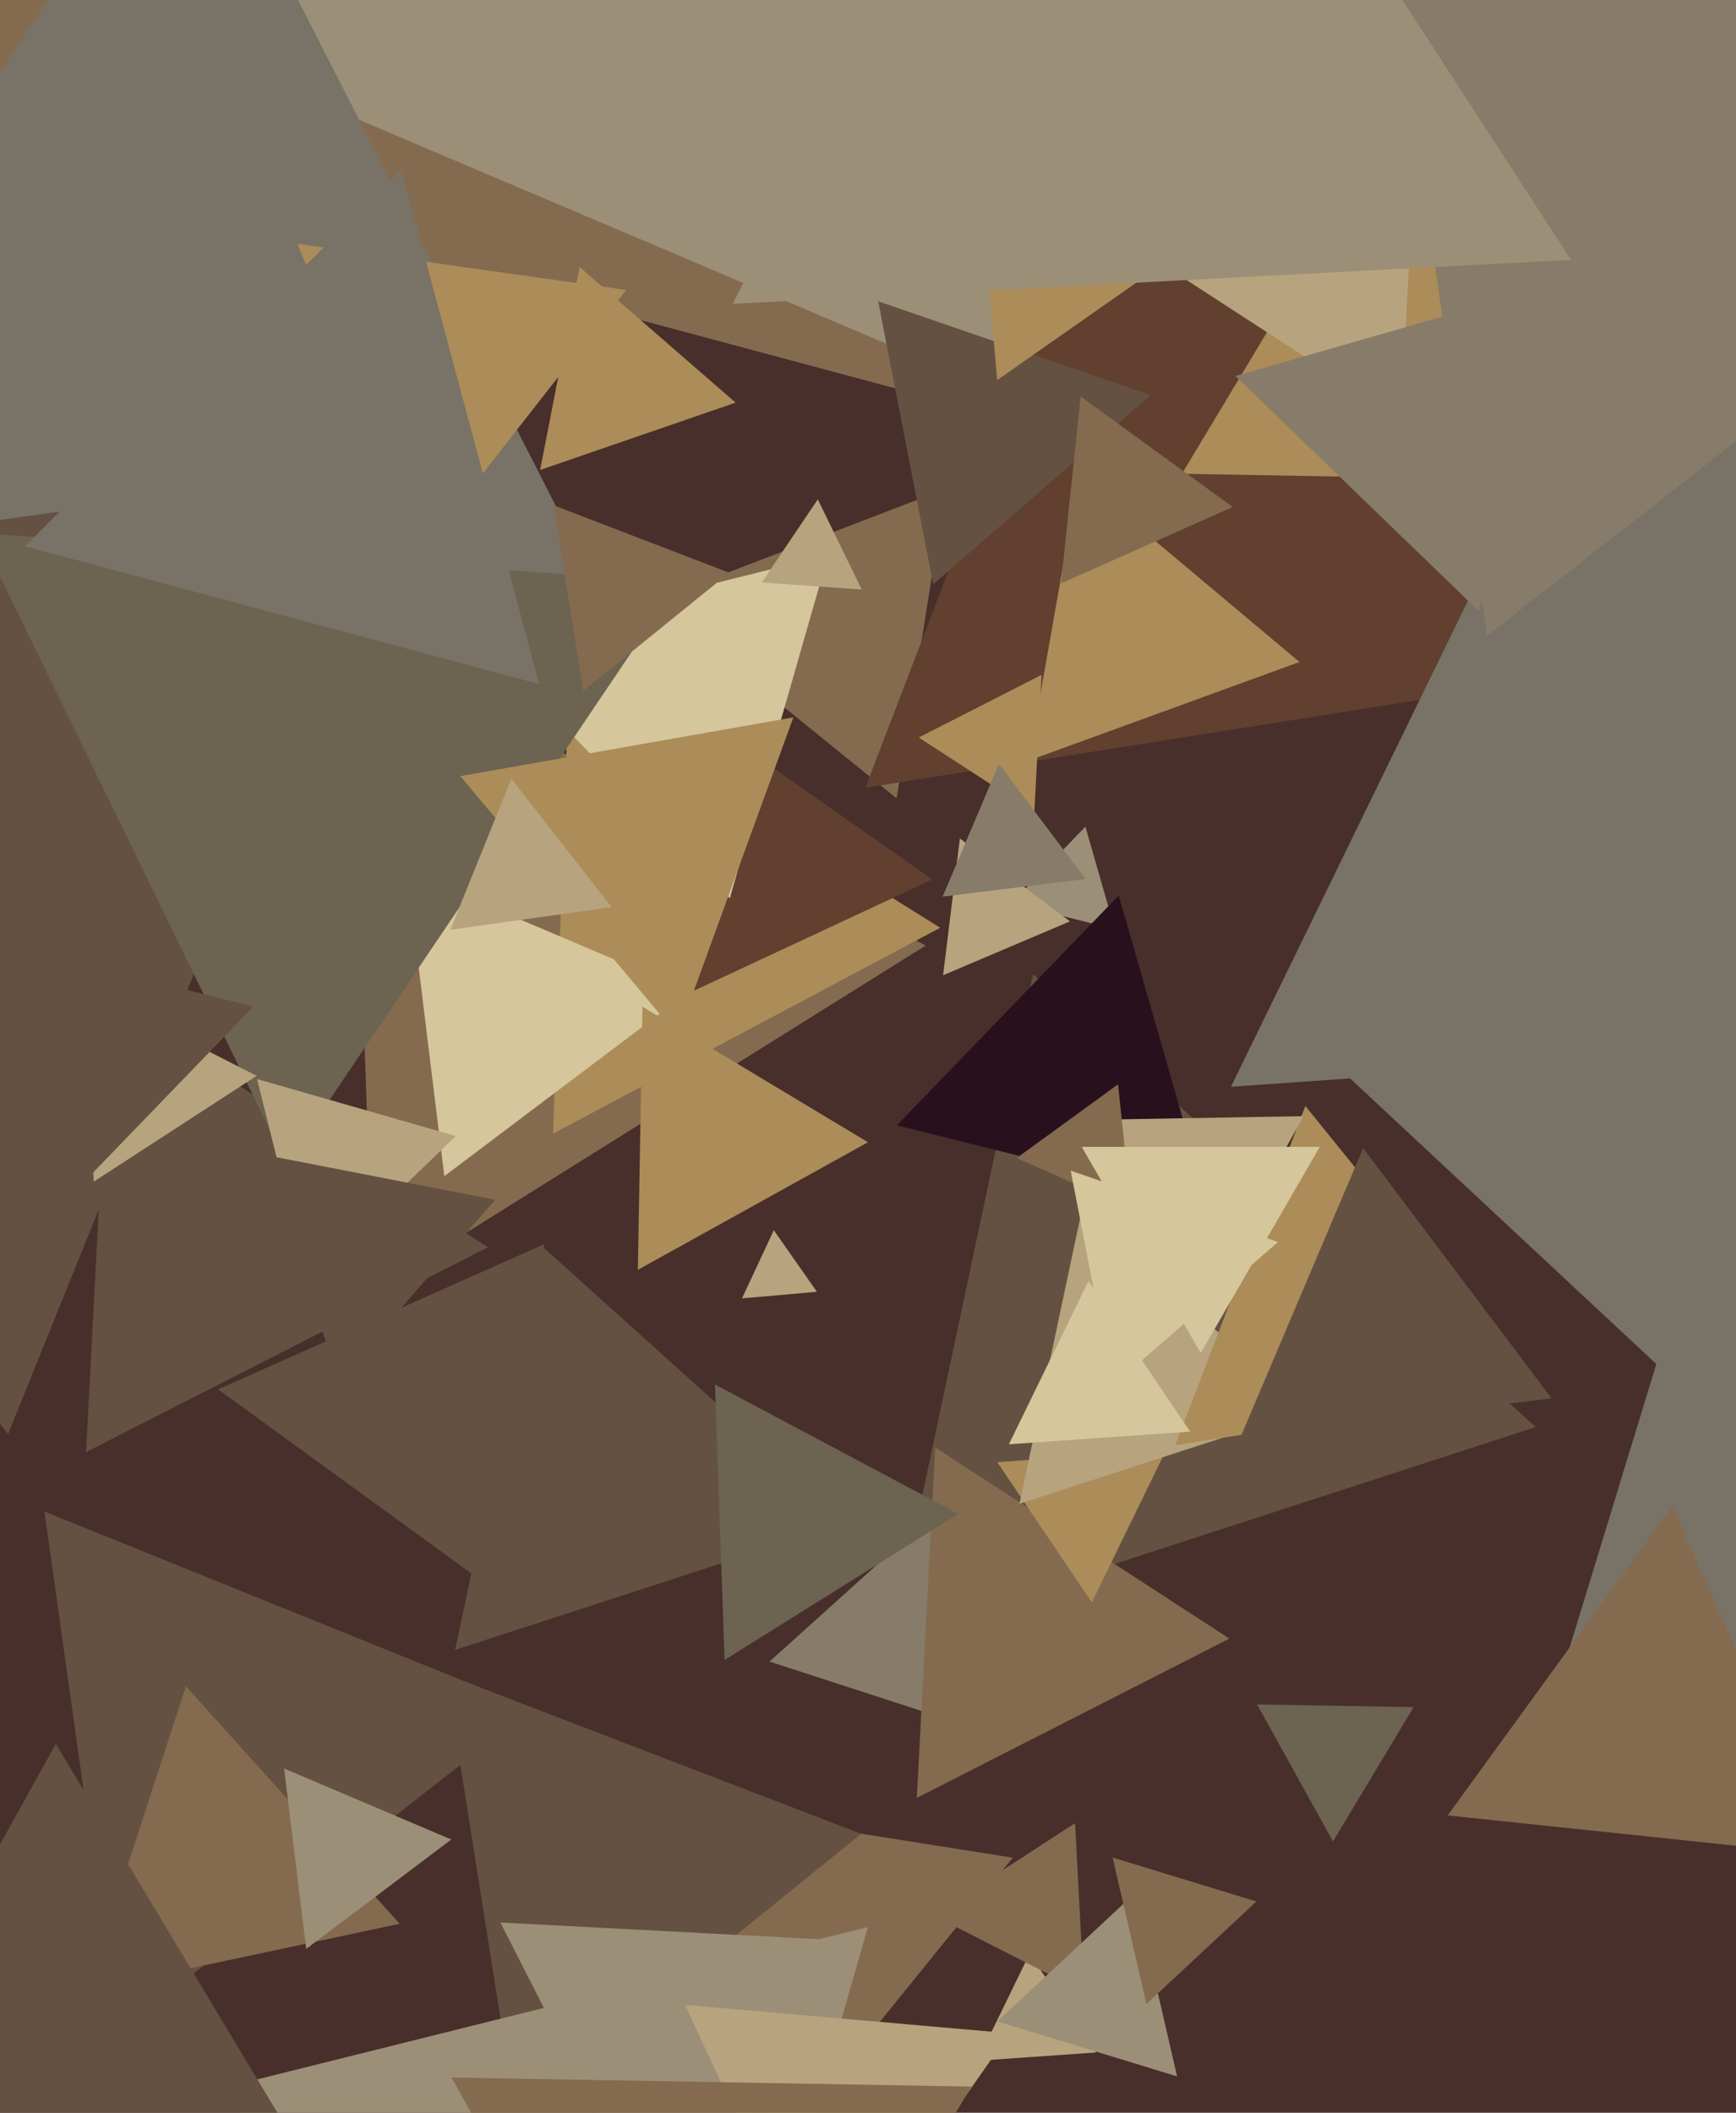 <svg xmlns="http://www.w3.org/2000/svg" width="480px" height="584px">
  <rect width="480" height="584" fill="rgb(72,47,43)"/>
  <polygon points="234.558,420.722 125.837,456.048 149.605,344.23" fill="rgb(100,81,65)"/>
  <polygon points="548.809,461.752 367.665,292.832 604.526,220.416" fill="rgb(120,115,102)"/>
  <polygon points="103.175,356.827 96.888,176.803 255.937,261.37" fill="rgb(132,107,79)"/>
  <polygon points="424.64,394.454 246.734,452.26 285.626,269.286" fill="rgb(100,81,65)"/>
  <polygon points="270.42,478.01 212.765,459.277 257.816,418.713" fill="rgb(134,124,105)"/>
  <polygon points="259.957,256.443 152.906,313.363 157.137,192.194" fill="rgb(172,140,88)"/>
  <polygon points="275.957,114.957 -67.015,23.058 184.058,-228.015" fill="rgb(132,107,79)"/>
  <polygon points="122.854,325.105 112.511,240.867 190.635,274.028" fill="rgb(213,198,155)"/>
  <polygon points="247.918,220.679 180.616,166.178 261.466,135.143" fill="rgb(132,107,79)"/>
  <polygon points="339.923,452.931 253.5,496.966 258.577,400.104" fill="rgb(132,107,79)"/>
  <polygon points="239.994,315.733 176.368,351.001 177.638,278.266" fill="rgb(172,140,88)"/>
  <polygon points="308.229,256.809 279.659,249.686 300.113,228.505" fill="rgb(156,143,119)"/>
  <polygon points="303.077,567.329 270.248,569.625 284.675,540.046" fill="rgb(183,164,126)"/>
  <polygon points="333.686,332.428 247.976,311.058 309.338,247.515" fill="rgb(40,17,28)"/>
  <polygon points="301.883,442.934 275.733,404.164 322.384,400.902" fill="rgb(172,140,88)"/>
  <polygon points="203.394,111.297 149.35,129.905 160.256,73.798" fill="rgb(172,140,88)"/>
  <polygon points="299.705,550.644 258.037,529.413 297.258,503.943" fill="rgb(132,107,79)"/>
  <polygon points="134.901,344.768 23.786,401.384 30.313,276.848" fill="rgb(100,81,65)"/>
  <polygon points="632.723,155.425 239.256,217.744 382.02,-154.168" fill="rgb(97,64,48)"/>
  <polygon points="257.821,243.096 184.042,277.5 191.137,196.404" fill="rgb(97,64,48)"/>
  <polygon points="558.86,135.015 326.801,130.964 446.339,-67.98" fill="rgb(172,140,88)"/>
  <polygon points="360.951,389.98 281.882,415.671 299.167,334.349" fill="rgb(183,164,126)"/>
  <polygon points="214.614,594.261 177.371,497.241 280.015,513.498" fill="rgb(132,107,79)"/>
  <polygon points="201.79,248.307 133.208,177.289 229.002,153.404" fill="rgb(213,198,155)"/>
  <polygon points="142.556,584.284 123.318,462.823 238.126,506.893" fill="rgb(100,81,65)"/>
  <polygon points="424.148,383.785 324.926,399.501 360.927,305.714" fill="rgb(172,140,88)"/>
  <polygon points="282.281,110.789 35.155,5.89 249.563,-155.678" fill="rgb(156,143,119)"/>
  <polygon points="258.024,161.494 242.821,83.283 318.155,109.223" fill="rgb(100,81,65)"/>
  <polygon points="171.478,174.785 -91.433,161.007 51.955,-59.792" fill="rgb(120,115,102)"/>
  <polygon points="2.242,396.375 -175.84,168.441 110.598,128.185" fill="rgb(100,81,65)"/>
  <polygon points="387.338,115.877 319.064,71.54 391.598,34.582" fill="rgb(183,164,126)"/>
  <polygon points="590.805,435.068 428.79,472.472 477.405,313.46" fill="rgb(120,115,102)"/>
  <polygon points="183.965,620.921 138.357,531.411 238.678,536.669" fill="rgb(156,143,119)"/>
  <polygon points="285.988,224.602 254.03,203.849 287.982,186.549" fill="rgb(172,140,88)"/>
  <polygon points="79.187,321.727 -5.852,147.37 187.665,160.902" fill="rgb(108,99,81)"/>
  <polygon points="187.377,286.18 127.257,214.531 219.366,198.289" fill="rgb(172,140,88)"/>
  <polygon points="169.107,250.74 124.512,257.007 141.381,215.253" fill="rgb(183,164,126)"/>
  <polygon points="140.184,442.072 60.312,384.042 150.504,343.886" fill="rgb(100,81,65)"/>
  <polygon points="295.836,254.681 260.76,269.57 265.404,231.749" fill="rgb(183,164,126)"/>
  <polygon points="687.658,276.113 340.363,300.398 492.979,-12.51" fill="rgb(120,115,102)"/>
  <polygon points="359.301,182.988 284.432,210.238 298.267,131.774" fill="rgb(172,140,88)"/>
  <polygon points="116.624,152.484 82.235,67.37 173.141,80.146" fill="rgb(172,140,88)"/>
  <polygon points="333.558,356.995 305.012,309.486 360.429,308.519" fill="rgb(183,164,126)"/>
  <polygon points="32.533,561.883 12.284,417.807 147.183,472.309" fill="rgb(100,81,65)"/>
  <polygon points="505.35,512.855 400.274,501.811 462.376,416.334" fill="rgb(132,107,79)"/>
  <polygon points="238.265,162.947 210.619,161.014 226.116,138.039" fill="rgb(183,164,126)"/>
  <polygon points="200.343,458.85 197.684,382.686 264.973,418.464" fill="rgb(108,99,81)"/>
  <polygon points="408.884,168.908 341.604,103.936 431.512,78.156" fill="rgb(134,124,105)"/>
  <polygon points="188.886,710.822 60.145,577.507 239.969,532.672" fill="rgb(156,143,119)"/>
  <polygon points="411.18,175.733 377.192,-66.11 603.628,25.377" fill="rgb(134,124,105)"/>
  <polygon points="227.468,635.802 189.404,554.174 279.128,562.024" fill="rgb(183,164,126)"/>
  <polygon points="110.504,531.76 24.1,550.126 51.397,466.114" fill="rgb(132,107,79)"/>
  <polygon points="368.564,508.996 347.571,471.124 390.865,471.88" fill="rgb(108,99,81)"/>
  <polygon points="149.104,189.104 6.896,151 111,46.896" fill="rgb(120,115,102)"/>
  <polygon points="275.726,105.067 264.555,-22.617 380.718,31.55" fill="rgb(172,140,88)"/>
  <polygon points="434.395,71.835 202.618,83.982 307.987,-122.816" fill="rgb(156,143,119)"/>
  <polygon points="225.876,357.071 205.17,358.883 213.954,340.046" fill="rgb(183,164,126)"/>
  <polygon points="95.716,615.633 -60.145,618.353 15.429,482.014" fill="rgb(100,81,65)"/>
  <polygon points="312.756,334.18 281.11,320.091 309.135,299.729" fill="rgb(132,107,79)"/>
  <polygon points="161.249,191.007 153.12,139.686 201.631,158.307" fill="rgb(132,107,79)"/>
  <polygon points="307.605,383.093 296.038,323.585 353.357,343.322" fill="rgb(213,198,155)"/>
  <polygon points="25.926,326.621 23.116,273.001 70.958,297.378" fill="rgb(183,164,126)"/>
  <polygon points="9.904,340.515 -13.967,257.267 70.063,278.218" fill="rgb(100,81,65)"/>
  <polygon points="325.46,573.941 275.769,558.749 313.771,523.311" fill="rgb(156,143,119)"/>
  <polygon points="316.983,553.951 307.632,513.448 347.385,525.601" fill="rgb(132,107,79)"/>
  <polygon points="84.904,353.722 71.076,298.262 126.02,314.017" fill="rgb(183,164,126)"/>
  <polygon points="429.025,386.537 343.068,397.091 376.907,317.373" fill="rgb(100,81,65)"/>
  <polygon points="194.551,699.987 124.855,574.252 268.593,576.761" fill="rgb(132,107,79)"/>
  <polygon points="340.836,140.136 293.366,161.271 298.798,109.594" fill="rgb(132,107,79)"/>
  <polygon points="332.0,374.0 299.091,317.0 364.909,317.0" fill="rgb(213,198,155)"/>
  <polygon points="84.669,538.695 78.547,488.84 124.784,508.466" fill="rgb(156,143,119)"/>
  <polygon points="93.749,381.302 72.321,319.07 136.93,331.628" fill="rgb(100,81,65)"/>
  <polygon points="300.172,242.987 260.631,247.842 276.197,211.171" fill="rgb(134,124,105)"/>
  <polygon points="329.065,395.713 278.958,399.217 300.977,354.071" fill="rgb(213,198,155)"/>
</svg>